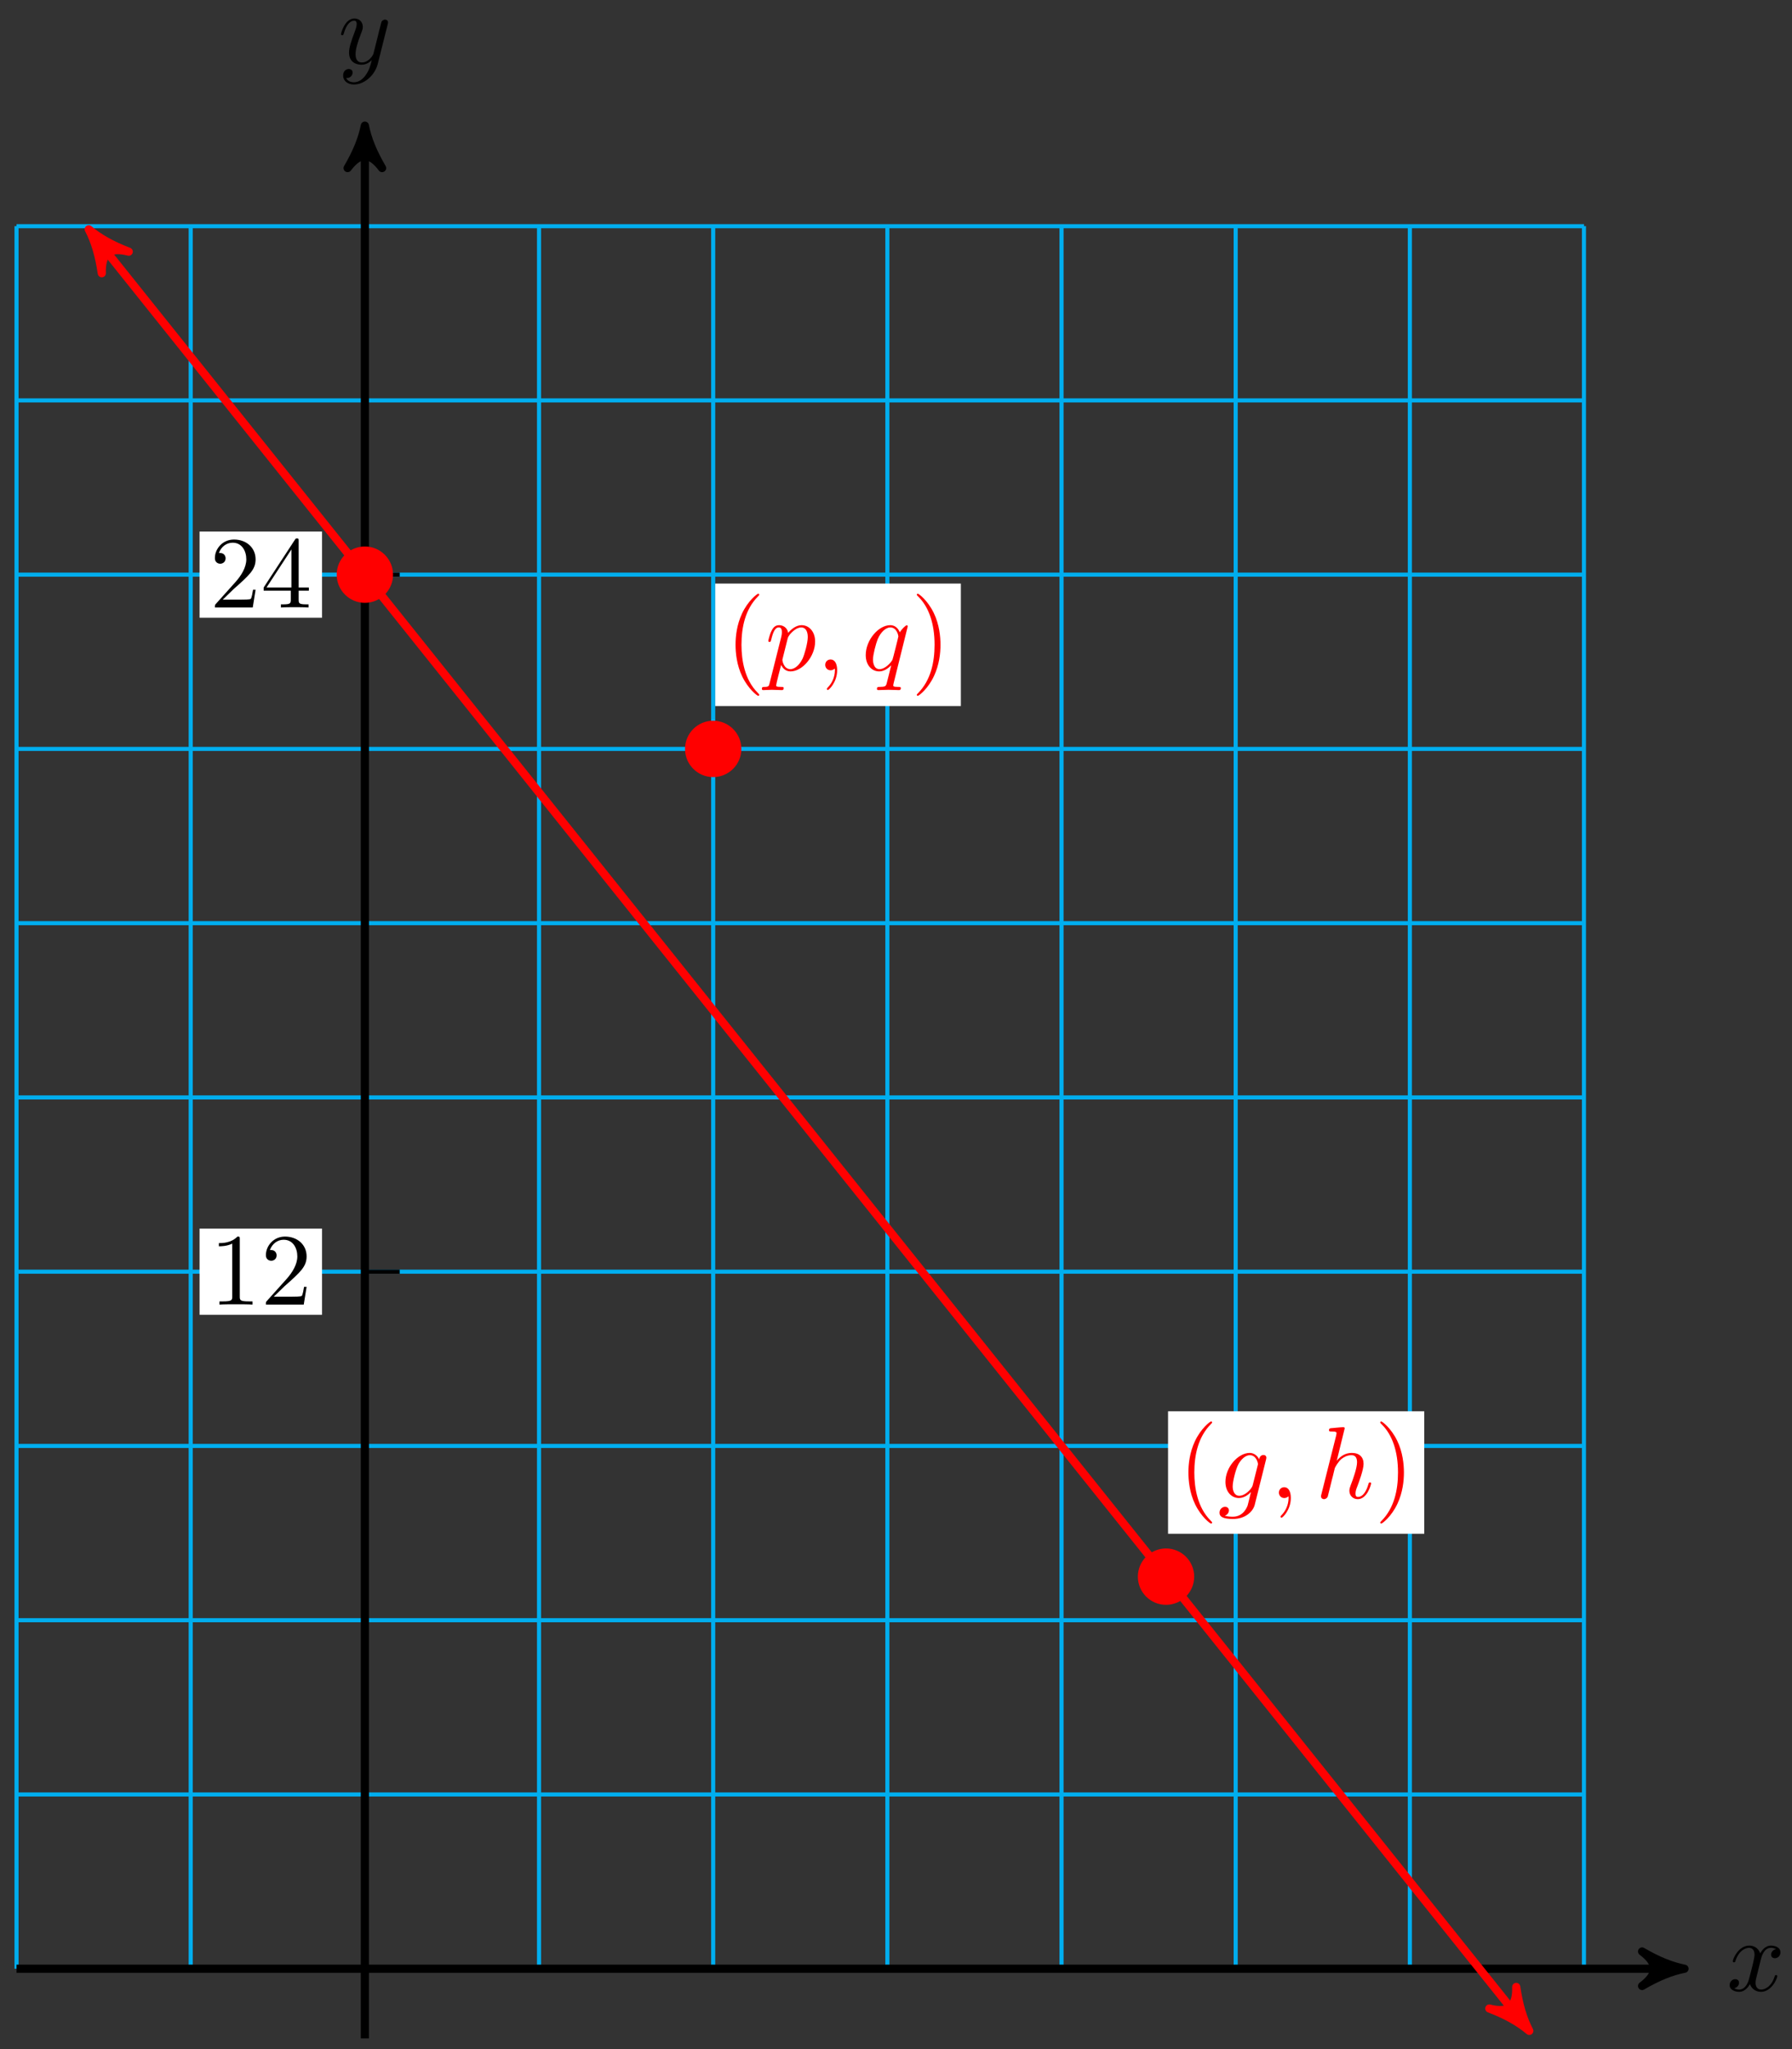 <svg xmlns="http://www.w3.org/2000/svg" xmlns:xlink="http://www.w3.org/1999/xlink" version="1.1" width="175" height="200" viewBox="0 0 175 200">
<rect x="0" y="0" width="175" height="200" fill="#333333" stroke="none"/>
<defs>
<path id="font_1_6" d="M.334 .302C.34 .328 .363 .42 .433 .42 .438 .42 .462 .42 .483 .407 .455 .402 .435 .377 .435 .353 .435 .337 .446 .318 .473 .318 .495 .318 .527 .336 .527 .376 .527 .428 .468 .442 .434 .442 .376 .442 .341 .389 .329 .366 .304 .432 .25 .442 .221 .442 .117 .442 .06 .313 .06 .288 .06 .278 .07 .278 .072 .278 .08 .278 .083 .28 .085 .289 .119 .395 .185 .42 .219 .42 .238 .42 .273 .411 .273 .353 .273 .322 .256 .255 .219 .115 .203 .053 .168 .011 .124 .011 .118 .011 .095 .011 .074 .024 .099 .029 .121 .05 .121 .078 .121 .105 .099 .113 .084 .113 .054 .113 .029 .087 .029 .055 .029 .009 .079-.011 .123-.011 .189-.011 .225 .059 .228 .065 .24 .028 .276-.011 .336-.011 .439-.011 .496 .118 .496 .143 .496 .153 .487 .153 .484 .153 .475 .153 .473 .149 .471 .142 .438 .035 .37 .011 .338 .011 .299 .011 .283 .043 .283 .077 .283 .099 .289 .121 .3 .165L.334 .302Z"/>
<path id="font_1_7" d="M.486 .381C.49 .395 .49 .397 .49 .404 .49 .422 .476 .431 .461 .431 .451 .431 .435 .425 .426 .41 .424 .405 .416 .374 .412 .356 .405 .33 .398 .303 .392 .276L.347 .096C.343 .081 .3 .011 .234 .011 .183 .011 .172 .055 .172 .092 .172 .138 .189 .2 .223 .288 .239 .329 .243 .34 .243 .36 .243 .405 .211 .442 .161 .442 .066 .442 .029 .297 .029 .288 .029 .278 .039 .278 .041 .278 .051 .278 .052 .28 .057 .296 .084 .39 .124 .42 .158 .42 .166 .42 .183 .42 .183 .388 .183 .363 .173 .337 .166 .318 .126 .212 .108 .155 .108 .108 .108 .019 .171-.011 .23-.011 .269-.011 .303 .006 .331 .034 .318-.018 .306-.067 .266-.12 .24-.154 .202-.183 .156-.183 .142-.183 .097-.18 .08-.141 .096-.141 .109-.141 .123-.129 .133-.12 .143-.107 .143-.088 .143-.057 .116-.053 .106-.053 .083-.053 .05-.069 .05-.118 .05-.168 .094-.205 .156-.205 .259-.205 .362-.114 .39-.001L.486 .381Z"/>
<path id="font_2_3" d="M.294 .64C.294 .664 .294 .666 .271 .666 .209 .602 .121 .602 .089 .602V.571C.109 .571 .168 .571 .22 .597V.079C.22 .043 .217 .031 .127 .031H.095V0C.13 .003 .217 .003 .257 .003 .297 .003 .384 .003 .419 0V.031H.387C.297 .031 .294 .042 .294 .079V.64Z"/>
<path id="font_2_4" d="M.127 .077 .233 .18C.389 .318 .449 .372 .449 .472 .449 .586 .359 .666 .237 .666 .124 .666 .05 .574 .05 .485 .05 .429 .1 .429 .103 .429 .12 .429 .155 .441 .155 .482 .155 .508 .137 .534 .102 .534 .094 .534 .092 .534 .089 .533 .112 .598 .166 .635 .224 .635 .315 .635 .358 .554 .358 .472 .358 .392 .308 .313 .253 .251L.061 .037C.05 .026 .05 .024 .05 0H.421L.449 .174H.424C.419 .144 .412 .1 .402 .085 .395 .077 .329 .077 .307 .077H.127Z"/>
<path id="font_2_5" d="M.294 .165V.078C.294 .042 .292 .031 .218 .031H.197V0C.238 .003 .29 .003 .332 .003 .374 .003 .427 .003 .468 0V.031H.447C.373 .031 .371 .042 .371 .078V.165H.471V.196H.371V.651C.371 .671 .371 .677 .355 .677 .346 .677 .343 .677 .335 .665L.028 .196V.165H.294M.3 .196H.056L.3 .569V.196Z"/>
<path id="font_2_1" d="M.331-.24C.331-.237 .331-.235 .314-.218 .189-.092 .157 .097 .157 .25 .157 .424 .195 .598 .318 .723 .331 .735 .331 .737 .331 .74 .331 .747 .327 .75 .321 .75 .311 .75 .221 .682 .162 .555 .111 .445 .099 .334 .099 .25 .099 .172 .11 .051 .165-.062 .225-.185 .311-.25 .321-.25 .327-.25 .331-.247 .331-.24Z"/>
<path id="font_1_4" d="M.045-.122C.037-.156 .035-.163-.009-.163-.021-.163-.032-.163-.032-.182-.032-.19-.027-.194-.019-.194 .008-.194 .037-.191 .065-.191 .098-.191 .132-.194 .164-.194 .169-.194 .182-.194 .182-.174 .182-.163 .172-.163 .158-.163 .108-.163 .108-.156 .108-.147 .108-.135 .15 .028 .157 .053 .17 .024 .198-.011 .249-.011 .365-.011 .49 .135 .49 .282 .49 .376 .433 .442 .357 .442 .307 .442 .259 .406 .226 .367 .216 .421 .173 .442 .136 .442 .09 .442 .071 .403 .062 .385 .044 .351 .031 .291 .031 .288 .031 .278 .041 .278 .043 .278 .053 .278 .054 .279 .06 .301 .077 .372 .097 .42 .133 .42 .15 .42 .164 .412 .164 .374 .164 .351 .161 .34 .157 .323L.045-.122M.221 .312C.228 .339 .255 .367 .273 .382 .308 .413 .337 .42 .354 .42 .394 .42 .418 .385 .418 .326 .418 .267 .385 .152 .367 .114 .333 .044 .285 .011 .248 .011 .182 .011 .169 .094 .169 .1 .169 .102 .169 .104 .172 .116L.221 .312Z"/>
<path id="font_1_1" d="M.203 .001C.203 .067 .178 .106 .139 .106 .106 .106 .086 .081 .086 .053 .086 .026 .106 0 .139 0 .151 0 .164 .004 .174 .013 .177 .015 .178 .016 .179 .016 .18 .016 .181 .015 .181 .001 .181-.073 .146-.133 .113-.166 .102-.177 .102-.179 .102-.182 .102-.189 .107-.193 .112-.193 .123-.193 .203-.116 .203 .001Z"/>
<path id="font_1_5" d="M.452 .431C.452 .435 .449 .441 .442 .441 .431 .441 .391 .401 .374 .372 .352 .426 .313 .442 .281 .442 .163 .442 .04 .294 .04 .149 .04 .051 .099-.011 .172-.011 .215-.011 .254 .013 .29 .049 .281 .014 .248-.121 .245-.13 .237-.158 .229-.162 .173-.163 .16-.163 .15-.163 .15-.183 .15-.184 .15-.194 .163-.194 .195-.194 .23-.191 .263-.191 .297-.191 .333-.194 .366-.194 .371-.194 .384-.194 .384-.174 .384-.163 .374-.163 .358-.163 .31-.163 .31-.156 .31-.147 .31-.14 .312-.134 .314-.125L.452 .431M.175 .011C.115 .011 .111 .088 .111 .105 .111 .153 .14 .262 .157 .304 .188 .378 .24 .42 .281 .42 .346 .42 .36 .339 .36 .332 .36 .326 .305 .107 .302 .103 .287 .075 .231 .011 .175 .011Z"/>
<path id="font_2_2" d="M.289 .25C.289 .328 .278 .449 .223 .562 .163 .685 .077 .75 .067 .75 .061 .75 .057 .746 .057 .74 .057 .737 .057 .735 .076 .717 .174 .618 .231 .459 .231 .25 .231 .079 .194-.097 .07-.223 .057-.235 .057-.237 .057-.24 .057-.246 .061-.25 .067-.25 .077-.25 .167-.182 .226-.055 .277 .055 .289 .166 .289 .25Z"/>
<path id="font_1_2" d="M.471 .377C.472 .383 .474 .388 .474 .395 .474 .412 .462 .422 .445 .422 .435 .422 .408 .415 .404 .379 .386 .416 .351 .442 .311 .442 .197 .442 .073 .302 .073 .158 .073 .059 .134 0 .206 0 .265 0 .312 .047 .322 .058L.323 .057C.302-.032 .29-.073 .29-.075 .286-.084 .252-.183 .146-.183 .127-.183 .094-.182 .066-.173 .096-.164 .107-.138 .107-.121 .107-.105 .096-.086 .069-.086 .047-.086 .015-.104 .015-.144 .015-.185 .052-.205 .148-.205 .273-.205 .345-.127 .36-.067L.471 .377M.341 .128C.335 .102 .312 .077 .29 .058 .269 .04 .238 .022 .209 .022 .159 .022 .144 .074 .144 .114 .144 .162 .173 .28 .2 .331 .227 .38 .27 .42 .312 .42 .378 .42 .392 .339 .392 .334 .392 .329 .39 .323 .389 .319L.341 .128Z"/>
<path id="font_1_3" d="M.287 .683C.287 .684 .287 .694 .274 .694 .251 .694 .178 .686 .152 .684 .144 .683 .133 .682 .133 .664 .133 .652 .142 .652 .157 .652 .205 .652 .207 .645 .207 .635L.204 .615 .059 .039C.055 .025 .055 .023 .055 .017 .055-.006 .075-.011 .084-.011 .1-.011 .116 .001 .121 .015L.14 .091 .162 .181C.168 .203 .174 .225 .179 .248 .181 .254 .189 .287 .19 .293 .193 .302 .224 .358 .258 .385 .28 .401 .311 .42 .354 .42 .397 .42 .408 .386 .408 .35 .408 .296 .37 .187 .346 .126 .338 .103 .333 .091 .333 .071 .333 .024 .368-.011 .415-.011 .509-.011 .546 .135 .546 .143 .546 .153 .537 .153 .534 .153 .524 .153 .524 .15 .519 .135 .504 .082 .472 .011 .417 .011 .4 .011 .393 .021 .393 .044 .393 .069 .402 .093 .411 .115 .427 .158 .472 .277 .472 .335 .472 .4 .432 .442 .357 .442 .294 .442 .246 .411 .209 .365L.287 .683Z"/>
</defs>
<path transform="matrix(1,0,0,-1,35.631,192.155)" stroke-width=".399" stroke-linecap="butt" stroke-miterlimit="10" stroke-linejoin="miter" fill="none" stroke="#00aeef" d="M-34.017 0H119.058M-34.017 17.008H119.058M-34.017 34.017H119.058M-34.017 51.025H119.058M-34.017 68.033H119.058M-34.017 85.041H119.058M-34.017 102.05H119.058M-34.017 119.058H119.058M-34.017 136.066H119.058M-34.017 153.074H119.058M-34.017 170.077H119.058M-34.017 0V170.083M-17.008 0V170.083M0 0V170.083M17.008 0V170.083M34.017 0V170.083M51.025 0V170.083M68.033 0V170.083M85.041 0V170.083M102.05 0V170.083M119.052 0V170.083M119.058 170.083"/>
<path transform="matrix(1,0,0,-1,35.631,192.155)" stroke-width=".797" stroke-linecap="butt" stroke-miterlimit="10" stroke-linejoin="miter" fill="none" stroke="#000000" d="M-34.017 0H127.828"/>
<path transform="matrix(1,0,0,-1,163.467,192.155)" d="M1.036 0C-.259 .259-1.554 .777-3.108 1.684-1.554 .518-1.554-.518-3.108-1.684-1.554-.777-.259-.259 1.036 0Z"/>
<path transform="matrix(1,0,0,-1,163.467,192.155)" stroke-width=".797" stroke-linecap="butt" stroke-linejoin="round" fill="none" stroke="#000000" d="M1.036 0C-.259 .259-1.554 .777-3.108 1.684-1.554 .518-1.554-.518-3.108-1.684-1.554-.777-.259-.259 1.036 0Z"/>
<use data-text="x" xlink:href="#font_1_6" transform="matrix(9.963,0,0,-9.963,168.621,194.3)"/>
<path transform="matrix(1,0,0,-1,35.631,192.155)" stroke-width=".797" stroke-linecap="butt" stroke-miterlimit="10" stroke-linejoin="miter" fill="none" stroke="#000000" d="M0-6.803V178.853"/>
<path transform="matrix(0,-1,-1,-0,35.631,13.298)" d="M1.036 0C-.259 .259-1.554 .777-3.108 1.684-1.554 .518-1.554-.518-3.108-1.684-1.554-.777-.259-.259 1.036 0Z"/>
<path transform="matrix(0,-1,-1,-0,35.631,13.298)" stroke-width=".797" stroke-linecap="butt" stroke-linejoin="round" fill="none" stroke="#000000" d="M1.036 0C-.259 .259-1.554 .777-3.108 1.684-1.554 .518-1.554-.518-3.108-1.684-1.554-.777-.259-.259 1.036 0Z"/>
<use data-text="y" xlink:href="#font_1_7" transform="matrix(9.963,0,0,-9.963,33.01,6.207)"/>
<path transform="matrix(1,0,0,-1,35.631,192.155)" stroke-width=".399" stroke-linecap="butt" stroke-miterlimit="10" stroke-linejoin="miter" fill="none" stroke="#000000" d="M3.402 68.033H0"/>
<path transform="matrix(1,0,0,-1,35.631,192.155)" d="M-16.14 63.827H-4.184V72.24H-16.14Z" fill="#ffffff"/>
<use data-text="1" xlink:href="#font_2_3" transform="matrix(9.963,0,0,-9.963,20.487,127.33)"/>
<use data-text="2" xlink:href="#font_2_4" transform="matrix(9.963,0,0,-9.963,25.469,127.33)"/>
<path transform="matrix(1,0,0,-1,35.631,192.155)" stroke-width=".399" stroke-linecap="butt" stroke-miterlimit="10" stroke-linejoin="miter" fill="none" stroke="#000000" d="M3.402 136.066H0"/>
<path transform="matrix(1,0,0,-1,35.631,192.155)" d="M-16.14 131.86H-4.184V140.273H-16.14Z" fill="#ffffff"/>
<use data-text="2" xlink:href="#font_2_4" transform="matrix(9.963,0,0,-9.963,20.487,59.296)"/>
<use data-text="4" xlink:href="#font_2_5" transform="matrix(9.963,0,0,-9.963,25.469,59.296)"/>
<path transform="matrix(1,0,0,-1,35.631,192.155)" stroke-width=".797" stroke-linecap="butt" stroke-miterlimit="10" stroke-linejoin="miter" fill="none" stroke="#ff0000" d="M-26.317 168.962C113.955-6.378 113.955-6.378 113.059-5.258"/>
<path transform="matrix(-.625,-.781,-.781,.625,9.313,23.189)" d="M1.036 0C-.259 .259-1.554 .777-3.108 1.684-1.554 .518-1.554-.518-3.108-1.684-1.554-.777-.259-.259 1.036 0Z" fill="#ff0000"/>
<path transform="matrix(-.625,-.781,-.781,.625,9.313,23.189)" stroke-width=".797" stroke-linecap="butt" stroke-linejoin="round" fill="none" stroke="#ff0000" d="M1.036 0C-.259 .259-1.554 .777-3.108 1.684-1.554 .518-1.554-.518-3.108-1.684-1.554-.777-.259-.259 1.036 0Z"/>
<path transform="matrix(.625,.781,.781,-.625,148.697,197.412)" d="M1.036 0C-.259 .259-1.554 .777-3.108 1.684-1.554 .518-1.554-.518-3.108-1.684-1.554-.777-.259-.259 1.036 0Z" fill="#ff0000"/>
<path transform="matrix(.625,.781,.781,-.625,148.697,197.412)" stroke-width=".797" stroke-linecap="butt" stroke-linejoin="round" fill="none" stroke="#ff0000" d="M1.036 0C-.259 .259-1.554 .777-3.108 1.684-1.554 .518-1.554-.518-3.108-1.684-1.554-.777-.259-.259 1.036 0Z"/>
<path transform="matrix(1,0,0,-1,35.631,192.155)" d="M36.568 119.058C36.568 120.467 35.425 121.609 34.017 121.609 32.608 121.609 31.465 120.467 31.465 119.058 31.465 117.649 32.608 116.507 34.017 116.507 35.425 116.507 36.568 117.649 36.568 119.058ZM34.017 119.058" fill="#ff0000"/>
<path transform="matrix(1,0,0,-1,35.631,192.155)" stroke-width=".399" stroke-linecap="butt" stroke-miterlimit="10" stroke-linejoin="miter" fill="none" stroke="#ff0000" d="M36.568 119.058C36.568 120.467 35.425 121.609 34.017 121.609 32.608 121.609 31.465 120.467 31.465 119.058 31.465 117.649 32.608 116.507 34.017 116.507 35.425 116.507 36.568 117.649 36.568 119.058ZM34.017 119.058"/>
<path transform="matrix(1,0,0,-1,35.631,192.155)" d="M34.216 123.242H58.202V135.197H34.216Z" fill="#ffffff"/>
<use data-text="(" xlink:href="#font_2_1" transform="matrix(9.963,0,0,-9.963,70.845,65.423)" fill="#ff0000"/>
<use data-text="p" xlink:href="#font_1_4" transform="matrix(9.963,0,0,-9.963,74.72,65.423)" fill="#ff0000"/>
<use data-text="," xlink:href="#font_1_1" transform="matrix(9.963,0,0,-9.963,79.731,65.423)" fill="#ff0000"/>
<use data-text="q" xlink:href="#font_1_5" transform="matrix(9.963,0,0,-9.963,84.145,65.423)" fill="#ff0000"/>
<use data-text=")" xlink:href="#font_2_2" transform="matrix(9.963,0,0,-9.963,88.965,65.423)" fill="#ff0000"/>
<path transform="matrix(1,0,0,-1,35.631,192.155)" d="M80.789 38.269C80.789 39.678 79.647 40.82 78.238 40.82 76.829 40.82 75.687 39.678 75.687 38.269 75.687 36.86 76.829 35.717 78.238 35.717 79.647 35.717 80.789 36.86 80.789 38.269ZM78.238 38.269" fill="#ff0000"/>
<path transform="matrix(1,0,0,-1,35.631,192.155)" stroke-width=".399" stroke-linecap="butt" stroke-miterlimit="10" stroke-linejoin="miter" fill="none" stroke="#ff0000" d="M80.789 38.269C80.789 39.678 79.647 40.82 78.238 40.82 76.829 40.82 75.687 39.678 75.687 38.269 75.687 36.86 76.829 35.717 78.238 35.717 79.647 35.717 80.789 36.86 80.789 38.269ZM78.238 38.269"/>
<path transform="matrix(1,0,0,-1,35.631,192.155)" d="M78.437 42.453H103.456V54.408H78.437Z" fill="#ffffff"/>
<use data-text="(" xlink:href="#font_2_1" transform="matrix(9.963,0,0,-9.963,115.07,146.214)" fill="#ff0000"/>
<use data-text="g" xlink:href="#font_1_2" transform="matrix(9.963,0,0,-9.963,118.944,146.214)" fill="#ff0000"/>
<use data-text="," xlink:href="#font_1_1" transform="matrix(9.963,0,0,-9.963,124.035,146.214)" fill="#ff0000"/>
<use data-text="h" xlink:href="#font_1_3" transform="matrix(9.963,0,0,-9.963,128.459,146.214)" fill="#ff0000"/>
<use data-text=")" xlink:href="#font_2_2" transform="matrix(9.963,0,0,-9.963,134.222,146.214)" fill="#ff0000"/>
<path transform="matrix(1,0,0,-1,35.631,192.155)" d="M2.551 136.066C2.551 137.475 1.409 138.617 0 138.617-1.409 138.617-2.551 137.475-2.551 136.066-2.551 134.657-1.409 133.515 0 133.515 1.409 133.515 2.551 134.657 2.551 136.066ZM0 136.066" fill="#ff0000"/>
<path transform="matrix(1,0,0,-1,35.631,192.155)" stroke-width=".399" stroke-linecap="butt" stroke-miterlimit="10" stroke-linejoin="miter" fill="none" stroke="#ff0000" d="M2.551 136.066C2.551 137.475 1.409 138.617 0 138.617-1.409 138.617-2.551 137.475-2.551 136.066-2.551 134.657-1.409 133.515 0 133.515 1.409 133.515 2.551 134.657 2.551 136.066ZM0 136.066"/>
</svg>
